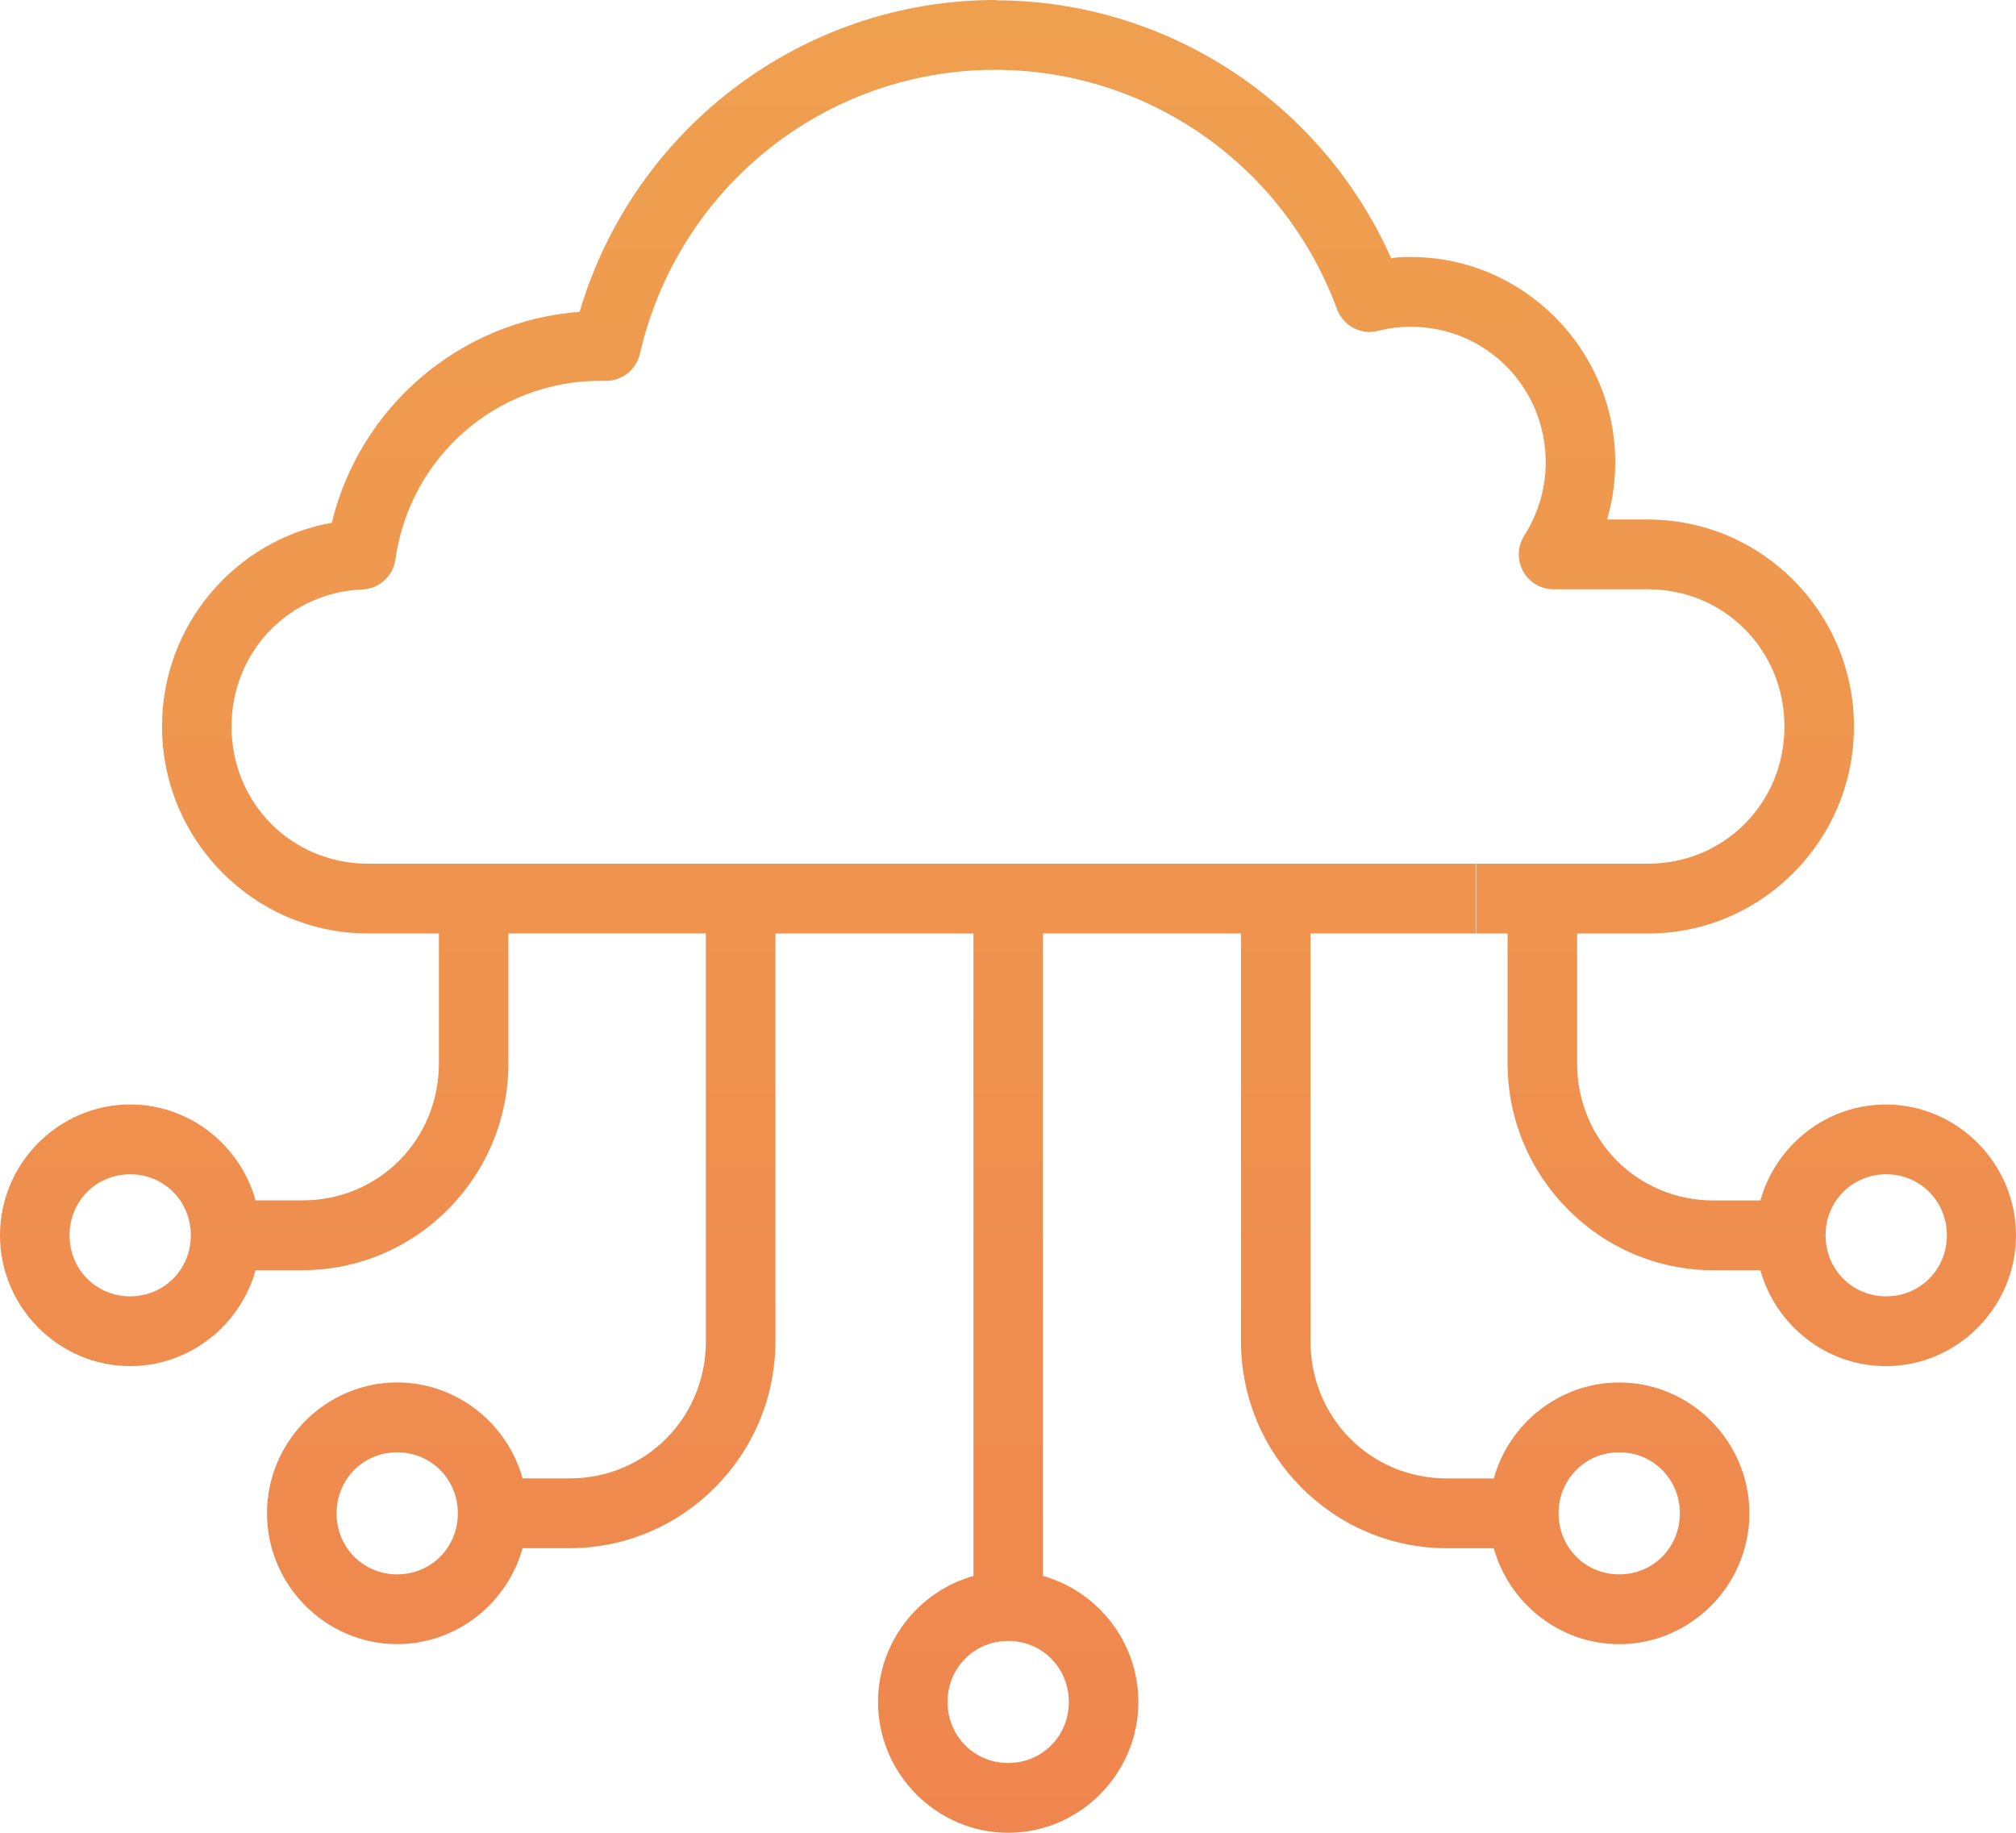 <svg xmlns="http://www.w3.org/2000/svg" width="110" height="100" viewBox="0 0 110 100" fill="none"><path fill-rule="evenodd" clip-rule="evenodd" d="M54.32 0C43.799 0.001 34.592 6.99 31.624 17.015C25.115 17.497 19.642 22.177 18.103 28.523C12.843 29.462 8.84 34.091 8.84 39.637C8.84 45.859 13.883 50.931 20.076 50.931H23.948V58.011C23.948 62.192 20.66 65.496 16.506 65.496L13.946 65.495C13.109 62.49 10.349 60.261 7.103 60.261C3.201 60.261 0 63.481 0 67.399C0 71.317 3.201 74.537 7.103 74.537C10.349 74.537 13.109 72.308 13.946 69.303H16.505C22.698 69.303 27.741 64.231 27.741 58.009V50.929H38.516V73.179C38.516 77.361 35.228 80.664 31.074 80.664H28.514C27.678 77.659 24.918 75.43 21.672 75.43C17.77 75.43 14.569 78.65 14.569 82.568C14.569 86.486 17.77 89.706 21.672 89.706C24.918 89.706 27.679 87.477 28.514 84.472H31.074C37.267 84.472 42.31 79.4 42.31 73.178L42.311 50.931H53.115V85.986C50.123 86.827 47.908 89.603 47.908 92.862C47.908 96.78 51.11 100 55.011 100C58.913 100 62.114 96.78 62.114 92.862C62.114 89.603 59.899 86.827 56.908 85.986V50.931H67.712V73.18C67.712 79.403 72.754 84.474 78.948 84.474H81.507C82.344 87.479 85.104 89.709 88.35 89.709C92.251 89.709 95.453 86.489 95.453 82.571C95.453 78.652 92.252 75.432 88.35 75.432C85.103 75.432 82.344 77.661 81.507 80.666H78.948C74.794 80.666 71.505 77.362 71.505 73.181L71.506 50.932H80.548V47.124H20.075C15.921 47.124 12.633 43.819 12.633 39.639C12.633 35.559 15.769 32.321 19.771 32.163L19.772 32.162C20.688 32.126 21.447 31.437 21.575 30.526C22.364 24.92 27.107 20.781 32.733 20.779C32.834 20.777 32.934 20.777 33.042 20.779C33.934 20.791 34.715 20.177 34.916 19.304C37.007 10.221 45.029 3.81 54.297 3.81C62.625 3.81 70.059 9.012 72.951 16.867C73.287 17.78 74.256 18.292 75.196 18.053C75.776 17.902 76.378 17.829 76.981 17.829C81.065 17.829 84.337 21.116 84.34 25.227C84.337 26.644 83.931 28.029 83.17 29.22C82.796 29.806 82.77 30.551 83.103 31.162C83.435 31.773 84.073 32.153 84.766 32.153H89.923C94.076 32.153 97.366 35.457 97.366 39.638C97.366 43.821 94.077 47.124 89.923 47.124L80.525 47.124V50.933H82.259V58.013C82.259 64.234 87.302 69.307 93.495 69.307H96.054C96.891 72.312 99.65 74.54 102.897 74.54C106.799 74.54 110 71.321 110 67.402C110 63.484 106.799 60.264 102.897 60.264C99.651 60.264 96.891 62.493 96.054 65.499H93.495C89.341 65.499 86.053 62.194 86.053 58.013V50.934H89.923C96.117 50.934 101.159 45.862 101.159 39.639C101.159 33.418 96.117 28.346 89.923 28.346H87.69C87.984 27.338 88.134 26.29 88.134 25.231V25.228C88.132 19.062 83.117 14.021 76.98 14.022H76.975C76.617 14.023 76.266 14.022 75.909 14.094C72.117 5.583 63.671 0.017 54.296 0.017L54.32 0ZM32.733 16.97C32.728 16.97 32.731 16.97 32.733 16.97V16.97ZM7.103 64.071C8.951 64.071 10.412 65.537 10.412 67.401C10.412 69.264 8.951 70.731 7.103 70.731C5.254 70.731 3.794 69.264 3.794 67.401C3.794 65.537 5.254 64.071 7.103 64.071ZM102.918 64.071C104.767 64.071 106.228 65.537 106.228 67.401C106.228 69.264 104.767 70.731 102.918 70.731C101.07 70.731 99.609 69.264 99.609 67.401C99.609 65.537 101.07 64.071 102.918 64.071ZM21.672 79.241C23.521 79.241 24.981 80.707 24.981 82.571C24.981 84.434 23.521 85.901 21.672 85.901C19.824 85.901 18.364 84.434 18.364 82.571C18.364 80.707 19.824 79.241 21.672 79.241ZM88.351 79.241C90.199 79.241 91.659 80.707 91.659 82.571C91.659 84.434 90.199 85.901 88.351 85.901C86.502 85.901 85.042 84.434 85.042 82.571C85.042 80.707 86.502 79.241 88.351 79.241ZM55.011 89.533C56.859 89.533 58.319 90.999 58.319 92.863C58.319 94.726 56.859 96.192 55.011 96.192C53.162 96.192 51.702 94.726 51.702 92.863C51.702 90.999 53.162 89.533 55.011 89.533Z" fill="url(#paint0_linear_1430_9113)"></path><defs><linearGradient id="paint0_linear_1430_9113" x1="55" y1="0" x2="55" y2="100" gradientUnits="userSpaceOnUse"><stop stop-color="#EFA04F"></stop><stop offset="1" stop-color="#EF864F"></stop></linearGradient></defs></svg>